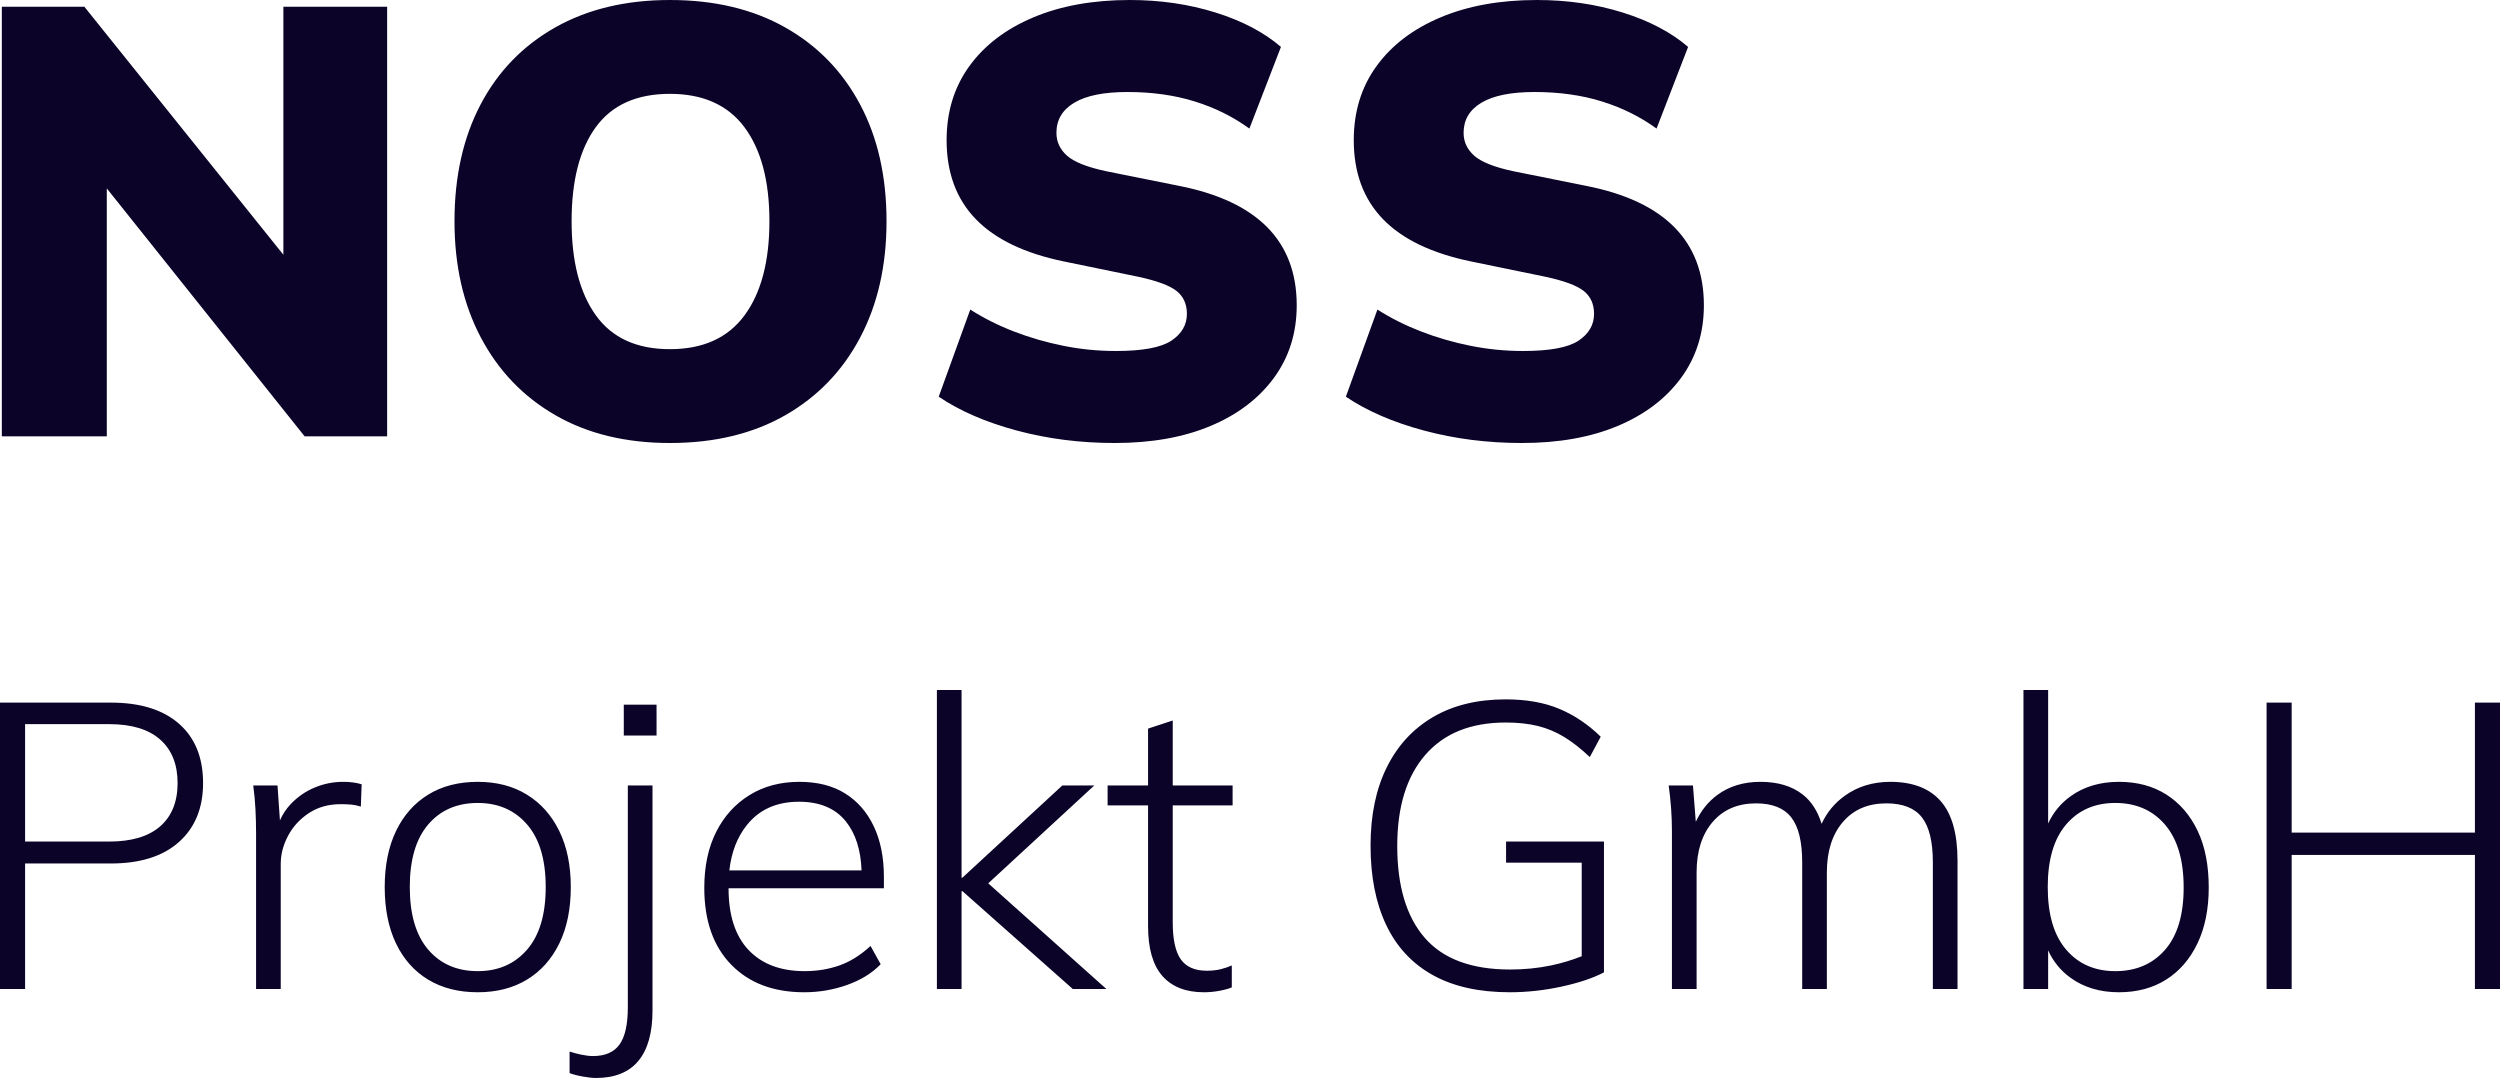 <?xml version="1.0" encoding="UTF-8"?>
<svg width="327px" height="141px" viewBox="0 0 327 141" version="1.1" xmlns="http://www.w3.org/2000/svg" xmlns:xlink="http://www.w3.org/1999/xlink">
    <!-- Generator: Sketch 52.6 (67491) - http://www.bohemiancoding.com/sketch -->
    <title>NOSS Projekt GmbH Copy 2</title>
    <desc>Created with Sketch.</desc>
    <g id="Page-1" stroke="none" stroke-width="1" fill="none" fill-rule="evenodd">
        <g id="Noss_Projekt_Design-Pattern" transform="translate(-101, -470)" fill="#0B0428">
            <g id="Group-5-Copy" transform="translate(101, 470)">
                <path d="M37.065,33.318 L37.065,0.877 L50.637,0.877 L50.637,57.069 L39.843,57.069 L13.969,24.644 L13.969,57.069 L0.238,57.069 L0.238,0.877 L11.032,0.877 L37.065,33.318 Z M59.447,28.933 C59.447,23.088 60.585,18 62.86,13.669 C65.135,9.339 68.39,5.978 72.623,3.587 C76.856,1.196 81.856,0 87.623,0 C93.444,0 98.47,1.196 102.703,3.587 C106.936,5.978 110.204,9.339 112.505,13.669 C114.807,18 115.958,23.088 115.958,28.933 C115.958,34.725 114.807,39.799 112.505,44.156 C110.204,48.514 106.936,51.901 102.703,54.319 C98.47,56.736 93.444,57.945 87.623,57.945 C81.856,57.945 76.869,56.736 72.662,54.319 C68.456,51.901 65.202,48.514 62.9,44.156 C60.598,39.799 59.447,34.725 59.447,28.933 Z M74.766,28.933 C74.766,34.193 75.824,38.298 77.94,41.247 C80.057,44.196 83.284,45.671 87.623,45.671 C91.962,45.671 95.216,44.196 97.386,41.247 C99.555,38.298 100.64,34.193 100.64,28.933 C100.64,23.672 99.555,19.581 97.386,16.658 C95.216,13.736 91.962,12.275 87.623,12.275 C83.284,12.275 80.057,13.722 77.94,16.618 C75.824,19.514 74.766,23.619 74.766,28.933 Z M145.801,57.945 C141.303,57.945 137.03,57.401 132.983,56.311 C128.935,55.222 125.535,53.748 122.784,51.888 L126.911,40.49 C128.657,41.606 130.562,42.562 132.625,43.359 C134.689,44.156 136.845,44.781 139.094,45.232 C141.343,45.684 143.631,45.91 145.959,45.91 C149.452,45.91 151.872,45.458 153.222,44.555 C154.571,43.652 155.246,42.483 155.246,41.048 C155.246,39.773 154.796,38.776 153.896,38.059 C152.997,37.342 151.304,36.717 148.817,36.186 L139.134,34.193 C134.001,33.131 130.165,31.284 127.625,28.654 C125.085,26.024 123.816,22.583 123.816,18.332 C123.816,14.613 124.808,11.385 126.792,8.648 C128.776,5.911 131.567,3.786 135.165,2.272 C138.763,0.757 142.97,0 147.785,0 C151.753,0 155.484,0.545 158.976,1.634 C162.468,2.723 165.325,4.224 167.548,6.137 L163.421,16.818 C161.304,15.277 158.923,14.094 156.277,13.271 C153.632,12.447 150.695,12.035 147.467,12.035 C144.399,12.035 142.084,12.5 140.523,13.43 C138.962,14.36 138.181,15.675 138.181,17.376 C138.181,18.545 138.644,19.541 139.57,20.365 C140.496,21.188 142.203,21.866 144.69,22.397 L154.214,24.31 C159.346,25.32 163.196,27.126 165.762,29.73 C168.328,32.334 169.611,35.734 169.611,39.932 C169.611,43.545 168.619,46.707 166.635,49.417 C164.651,52.127 161.886,54.226 158.341,55.714 C154.796,57.201 150.616,57.945 145.801,57.945 Z M199.057,57.945 C194.56,57.945 190.287,57.401 186.239,56.311 C182.191,55.222 178.792,53.748 176.04,51.888 L180.167,40.49 C181.914,41.606 183.818,42.562 185.882,43.359 C187.946,44.156 190.102,44.781 192.351,45.232 C194.599,45.684 196.888,45.91 199.216,45.91 C202.708,45.91 205.129,45.458 206.478,44.555 C207.828,43.652 208.502,42.483 208.502,41.048 C208.502,39.773 208.052,38.776 207.153,38.059 C206.253,37.342 204.56,36.717 202.073,36.186 L192.39,34.193 C187.258,33.131 183.422,31.284 180.882,28.654 C178.342,26.024 177.072,22.583 177.072,18.332 C177.072,14.613 178.064,11.385 180.048,8.648 C182.033,5.911 184.824,3.786 188.422,2.272 C192.02,0.757 196.226,0 201.042,0 C205.01,0 208.74,0.545 212.233,1.634 C215.725,2.723 218.582,4.224 220.804,6.137 L216.677,16.818 C214.561,15.277 212.18,14.094 209.534,13.271 C206.888,12.447 203.952,12.035 200.724,12.035 C197.655,12.035 195.34,12.5 193.779,13.43 C192.218,14.36 191.438,15.675 191.438,17.376 C191.438,18.545 191.901,19.541 192.827,20.365 C193.753,21.188 195.459,21.866 197.946,22.397 L207.47,24.31 C212.603,25.32 216.452,27.126 219.019,29.73 C221.585,32.334 222.868,35.734 222.868,39.932 C222.868,43.545 221.876,46.707 219.892,49.417 C217.907,52.127 215.143,54.226 211.598,55.714 C208.052,57.201 203.872,57.945 199.057,57.945 Z M0,129.363 L0,91.902 L14.498,91.902 C18.343,91.902 21.315,92.823 23.414,94.665 C25.513,96.507 26.562,99.093 26.562,102.423 C26.562,105.682 25.513,108.25 23.414,110.128 C21.315,112.005 18.343,112.944 14.498,112.944 L3.281,112.944 L3.281,129.363 L0,129.363 Z M3.281,110.075 L14.286,110.075 C17.214,110.075 19.437,109.41 20.953,108.082 C22.47,106.754 23.229,104.867 23.229,102.423 C23.229,99.979 22.47,98.083 20.953,96.737 C19.437,95.391 17.214,94.718 14.286,94.718 L3.281,94.718 L3.281,110.075 Z M36.615,107.312 C36.966,106.514 37.425,105.814 37.991,105.213 C38.908,104.238 39.967,103.503 41.166,103.007 C42.365,102.511 43.6,102.264 44.87,102.264 C45.328,102.264 45.761,102.29 46.166,102.343 C46.572,102.396 46.951,102.476 47.304,102.582 L47.198,105.505 C46.775,105.363 46.351,105.275 45.928,105.239 C45.505,105.204 45.046,105.186 44.552,105.186 C42.965,105.186 41.581,105.576 40.399,106.355 C39.217,107.134 38.309,108.126 37.674,109.331 C37.039,110.535 36.721,111.757 36.721,112.997 L36.721,129.363 L33.494,129.363 L33.494,108.959 C33.494,107.931 33.467,106.895 33.414,105.85 C33.361,104.805 33.264,103.769 33.123,102.742 L36.298,102.742 L36.615,107.312 Z M62.49,129.788 C59.985,129.788 57.825,129.239 56.008,128.141 C54.191,127.043 52.789,125.466 51.801,123.412 C50.814,121.357 50.32,118.895 50.32,116.026 C50.32,113.192 50.814,110.748 51.801,108.693 C52.789,106.638 54.191,105.053 56.008,103.937 C57.825,102.821 59.985,102.264 62.49,102.264 C64.959,102.264 67.102,102.821 68.919,103.937 C70.735,105.053 72.146,106.638 73.152,108.693 C74.157,110.748 74.66,113.192 74.66,116.026 C74.66,118.895 74.157,121.357 73.152,123.412 C72.146,125.466 70.735,127.043 68.919,128.141 C67.102,129.239 64.959,129.788 62.49,129.788 Z M62.49,127.025 C65.171,127.025 67.322,126.086 68.945,124.209 C70.568,122.331 71.379,119.604 71.379,116.026 C71.379,112.448 70.568,109.72 68.945,107.843 C67.322,105.965 65.171,105.027 62.49,105.027 C59.774,105.027 57.613,105.965 56.008,107.843 C54.403,109.72 53.6,112.448 53.6,116.026 C53.6,119.604 54.403,122.331 56.008,124.209 C57.613,126.086 59.774,127.025 62.49,127.025 Z M77.94,141 C77.517,141 76.953,140.938 76.247,140.814 C75.542,140.69 74.96,140.539 74.501,140.362 L74.501,137.546 C74.924,137.688 75.427,137.821 76.009,137.945 C76.591,138.069 77.111,138.131 77.57,138.131 C79.157,138.131 80.313,137.626 81.036,136.616 C81.759,135.607 82.12,133.986 82.12,131.754 L82.12,102.742 L85.348,102.742 L85.348,132.179 C85.348,135.084 84.731,137.28 83.496,138.768 C82.261,140.256 80.41,141 77.94,141 Z M81.591,96.206 L81.591,92.168 L85.877,92.168 L85.877,96.206 L81.591,96.206 Z M95.4,113.847 L112.691,113.847 C112.593,111.163 111.909,109.029 110.64,107.444 C109.265,105.726 107.219,104.867 104.502,104.867 C101.61,104.867 99.352,105.868 97.73,107.869 C96.443,109.456 95.667,111.448 95.4,113.847 Z M95.296,116.185 C95.296,119.728 96.169,122.42 97.915,124.262 C99.661,126.104 102.104,127.025 105.243,127.025 C106.866,127.025 108.383,126.777 109.794,126.281 C111.205,125.785 112.563,124.935 113.868,123.731 L115.191,126.122 C114.062,127.291 112.598,128.194 110.799,128.832 C109,129.469 107.13,129.788 105.19,129.788 C101.169,129.788 97.985,128.584 95.64,126.175 C93.294,123.766 92.121,120.418 92.121,116.132 C92.121,113.298 92.641,110.854 93.682,108.799 C94.722,106.745 96.177,105.142 98.047,103.99 C99.917,102.839 102.086,102.264 104.555,102.264 C106.919,102.264 108.912,102.768 110.534,103.778 C112.157,104.787 113.409,106.222 114.291,108.082 C115.173,109.942 115.614,112.147 115.614,114.697 L115.614,116.185 L95.296,116.185 Z M129.261,115.54 L144.716,129.363 L140.324,129.363 L125.879,116.557 L125.773,116.557 L125.773,129.363 L122.546,129.363 L122.546,90.255 L125.773,90.255 L125.773,114.804 L125.879,114.804 L138.949,102.742 L143.129,102.742 L129.261,115.54 Z M157.468,129.788 C155.105,129.788 153.297,129.08 152.044,127.663 C150.792,126.246 150.166,124.067 150.166,121.127 L150.166,105.345 L144.875,105.345 L144.875,102.742 L150.166,102.742 L150.166,95.303 L153.394,94.24 L153.394,102.742 L161.225,102.742 L161.225,105.345 L153.394,105.345 L153.394,120.649 C153.394,122.88 153.746,124.492 154.452,125.484 C155.157,126.476 156.286,126.972 157.838,126.972 C158.544,126.972 159.17,126.901 159.717,126.759 C160.264,126.618 160.731,126.458 161.119,126.281 L161.119,129.151 C160.696,129.328 160.149,129.478 159.479,129.602 C158.808,129.726 158.138,129.788 157.468,129.788 Z M206.888,125.075 L206.888,112.838 L196.994,112.838 L196.994,110.075 L209.799,110.075 L209.799,127.185 C208.388,127.928 206.544,128.548 204.269,129.044 C201.994,129.54 199.728,129.788 197.47,129.788 C193.449,129.788 190.089,129.035 187.39,127.53 C184.691,126.024 182.663,123.837 181.305,120.968 C179.947,118.098 179.268,114.644 179.268,110.606 C179.268,106.638 179.973,103.229 181.384,100.377 C182.795,97.525 184.815,95.329 187.443,93.788 C190.071,92.247 193.237,91.477 196.941,91.477 C199.657,91.477 202.003,91.893 203.978,92.726 C205.954,93.558 207.753,94.771 209.375,96.365 L207.947,99.022 C206.783,97.924 205.663,97.047 204.587,96.392 C203.511,95.737 202.364,95.258 201.147,94.957 C199.93,94.656 198.528,94.506 196.941,94.506 C192.39,94.506 188.889,95.914 186.438,98.73 C183.986,101.546 182.76,105.523 182.76,110.659 C182.76,115.902 183.96,119.905 186.358,122.668 C188.757,125.431 192.478,126.813 197.523,126.813 C199.392,126.813 201.174,126.635 202.867,126.281 C204.268,125.988 205.608,125.586 206.888,125.075 Z M221.81,107.492 C222.482,106.046 223.417,104.878 224.614,103.99 C226.166,102.839 228.053,102.264 230.276,102.264 C232.533,102.264 234.368,102.813 235.779,103.911 C236.919,104.799 237.749,106.08 238.267,107.755 C238.944,106.278 239.949,105.058 241.282,104.097 C242.975,102.875 244.968,102.264 247.261,102.264 C250.153,102.264 252.34,103.096 253.822,104.761 C255.303,106.426 256.044,109.03 256.044,112.572 L256.044,129.363 L252.817,129.363 L252.817,112.785 C252.817,110.092 252.34,108.135 251.388,106.913 C250.435,105.691 248.883,105.08 246.732,105.08 C244.333,105.08 242.437,105.894 241.043,107.524 C239.65,109.154 238.953,111.35 238.953,114.113 L238.953,129.363 L235.726,129.363 L235.726,112.785 C235.726,110.092 235.25,108.135 234.297,106.913 C233.345,105.691 231.81,105.08 229.694,105.08 C227.295,105.08 225.399,105.894 224.006,107.524 C222.612,109.154 221.916,111.35 221.916,114.113 L221.916,129.363 L218.688,129.363 L218.688,108.693 C218.688,107.737 218.653,106.762 218.582,105.771 C218.511,104.779 218.406,103.769 218.265,102.742 L221.439,102.742 L221.81,107.492 Z M267.897,124.306 L267.897,129.363 L264.669,129.363 L264.669,90.255 L267.897,90.255 L267.897,107.717 C268.561,106.27 269.54,105.081 270.833,104.15 C272.579,102.892 274.687,102.264 277.156,102.264 C279.555,102.264 281.627,102.821 283.374,103.937 C285.12,105.053 286.478,106.63 287.448,108.666 C288.418,110.703 288.903,113.174 288.903,116.079 C288.903,118.913 288.409,121.357 287.421,123.412 C286.434,125.466 285.067,127.043 283.321,128.141 C281.575,129.239 279.52,129.788 277.156,129.788 C274.687,129.788 272.579,129.159 270.833,127.902 C269.54,126.97 268.561,125.772 267.897,124.306 Z M276.68,127.025 C279.396,127.025 281.566,126.095 283.188,124.235 C284.811,122.376 285.622,119.657 285.622,116.079 C285.622,112.501 284.811,109.765 283.188,107.869 C281.566,105.974 279.396,105.027 276.68,105.027 C273.999,105.027 271.856,105.965 270.251,107.843 C268.646,109.72 267.844,112.448 267.844,116.026 C267.844,119.604 268.646,122.331 270.251,124.209 C271.856,126.086 273.999,127.025 276.68,127.025 Z M296.469,129.363 L296.469,91.902 L299.75,91.902 L299.75,108.906 L323.719,108.906 L323.719,91.902 L327,91.902 L327,129.363 L323.719,129.363 L323.719,111.828 L299.75,111.828 L299.75,129.363 L296.469,129.363 Z" id="NOSS-Projekt-GmbH-Copy-2"></path>
            </g>
        </g>
    </g>
</svg>